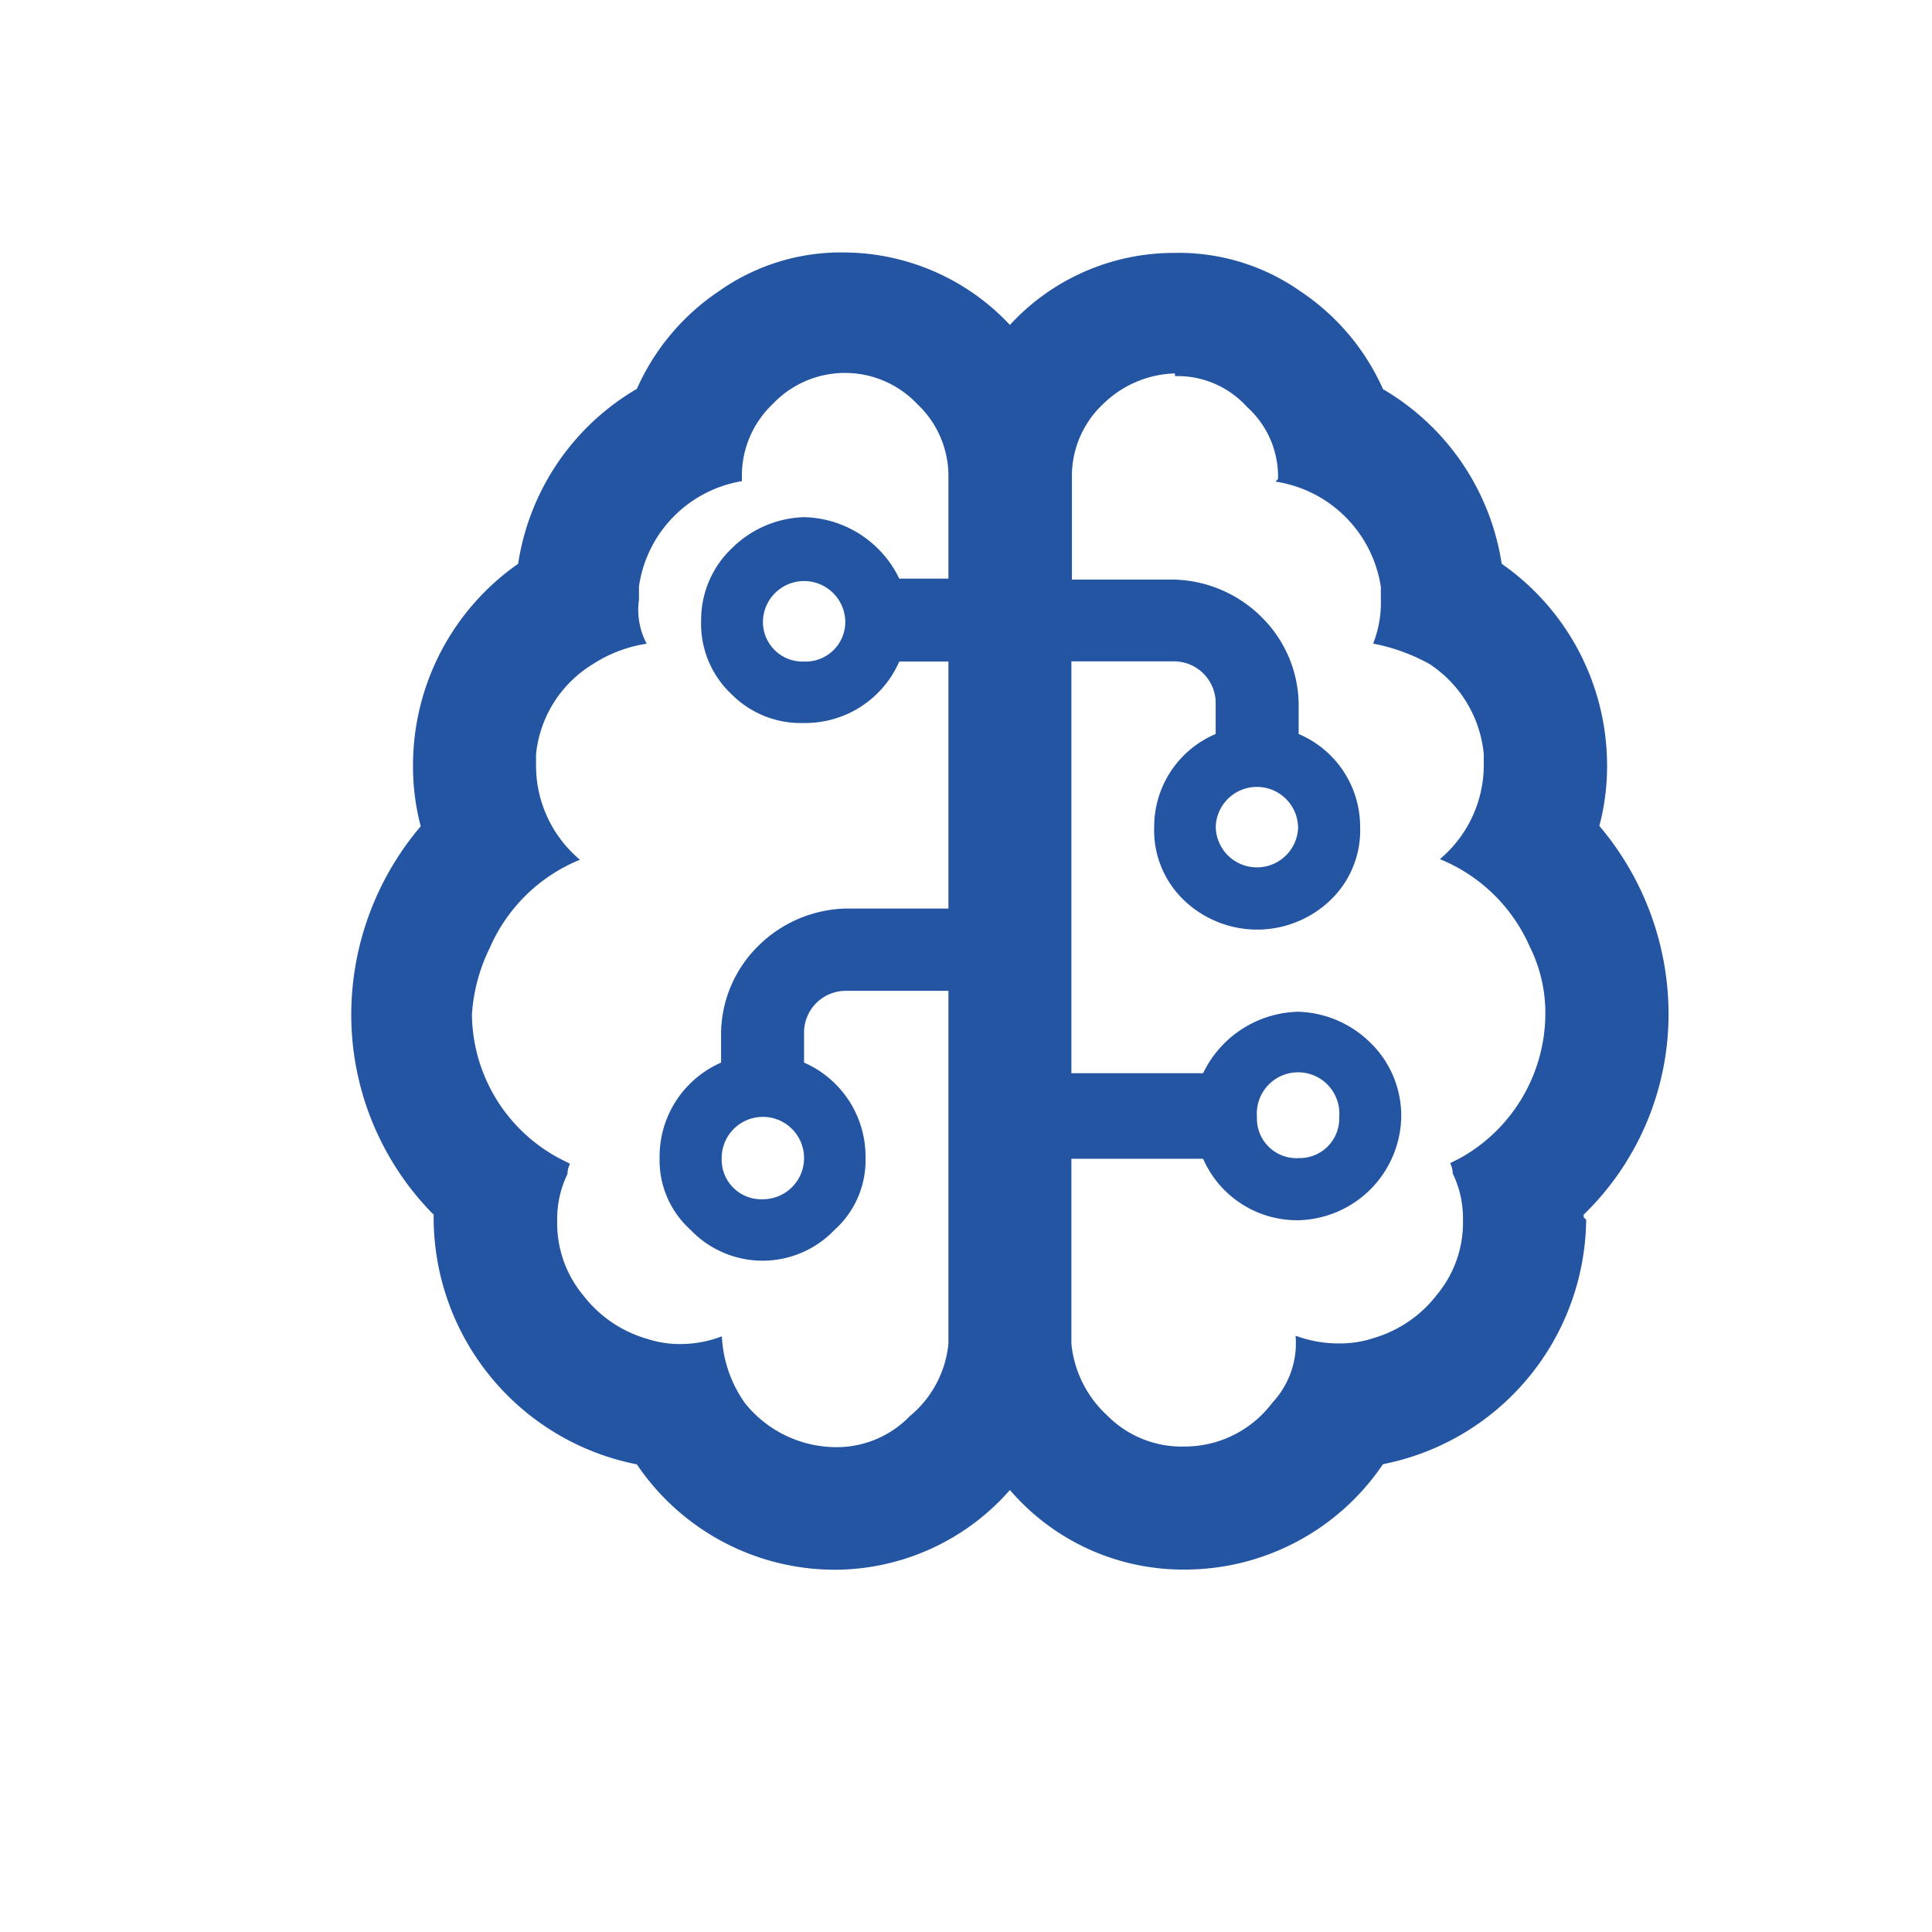 <svg xmlns="http://www.w3.org/2000/svg" xmlns:xlink="http://www.w3.org/1999/xlink" width="22" height="22" viewBox="0 0 22 22"><defs><clipPath id="b"><rect width="22" height="22"/></clipPath></defs><g id="a" clip-path="url(#b)"><path d="M2.938,10.891v-.059A3.236,3.236,0,0,1,2,8.518a3.316,3.316,0,0,1,.791-2.109,2.666,2.666,0,0,1-.088-.7A2.8,2.8,0,0,1,3.9,3.42,2.792,2.792,0,0,1,5.252,1.428,2.617,2.617,0,0,1,6.189.314,2.406,2.406,0,0,1,7.625-.125,2.6,2.6,0,0,1,9.5.7a2.536,2.536,0,0,1,1.875-.82,2.406,2.406,0,0,1,1.436.439,2.617,2.617,0,0,1,.938,1.113A2.792,2.792,0,0,1,15.1,3.42a2.8,2.8,0,0,1,1.2,2.285,2.666,2.666,0,0,1-.088.7A3.316,3.316,0,0,1,17,8.518a3.181,3.181,0,0,1-.967,2.314v.029l.029.029h0a2.868,2.868,0,0,1-2.314,2.783,2.723,2.723,0,0,1-2.256,1.2A2.6,2.6,0,0,1,9.5,13.967a2.659,2.659,0,0,1-1.992.908,2.723,2.723,0,0,1-2.256-1.2,2.868,2.868,0,0,1-2.314-2.783ZM8.8,8.283H7.625a.475.475,0,0,0-.469.469V9.1a1.168,1.168,0,0,1,.7,1.084,1.064,1.064,0,0,1-.352.82,1.133,1.133,0,0,1-1.641,0,1.064,1.064,0,0,1-.352-.82,1.168,1.168,0,0,1,.7-1.084V8.752a1.416,1.416,0,0,1,.41-.967,1.466,1.466,0,0,1,1-.439H8.8V4.533H8.24a1.168,1.168,0,0,1-1.084.7,1.111,1.111,0,0,1-.82-.322,1.1,1.1,0,0,1-.352-.85,1.124,1.124,0,0,1,.352-.82,1.218,1.218,0,0,1,.82-.352,1.233,1.233,0,0,1,1.084.7H8.8V2.424a1.124,1.124,0,0,0-.352-.82A1.133,1.133,0,0,0,6.8,1.6a1.124,1.124,0,0,0-.352.82v.059a1.42,1.42,0,0,0-1.172,1.2V3.83a.819.819,0,0,0,.088.5,1.555,1.555,0,0,0-.615.234,1.361,1.361,0,0,0-.645,1.025v.117a1.4,1.4,0,0,0,.5,1.084,1.9,1.9,0,0,0-1.025,1,2.005,2.005,0,0,0-.205.762,1.877,1.877,0,0,0,1,1.641l.117.059a.26.26,0,0,0-.029.117,1.163,1.163,0,0,0-.117.527,1.284,1.284,0,0,0,.293.85,1.411,1.411,0,0,0,.732.5,1.2,1.2,0,0,0,.381.059,1.327,1.327,0,0,0,.469-.088,1.428,1.428,0,0,0,.264.762,1.336,1.336,0,0,0,1.025.5,1.158,1.158,0,0,0,.85-.352A1.226,1.226,0,0,0,8.8,12.3Zm2.578-7.031a1.218,1.218,0,0,0-.82.352,1.124,1.124,0,0,0-.352.82V3.6h1.172a1.466,1.466,0,0,1,1,.439,1.416,1.416,0,0,1,.41.967v.352a1.147,1.147,0,0,1,.7,1.055,1.1,1.1,0,0,1-.352.85,1.205,1.205,0,0,1-1.641,0,1.1,1.1,0,0,1-.352-.85,1.147,1.147,0,0,1,.7-1.055V5a.475.475,0,0,0-.469-.469H10.2V9.221H11.7a1.233,1.233,0,0,1,1.084-.7,1.218,1.218,0,0,1,.82.352,1.158,1.158,0,0,1,.352.85,1.2,1.2,0,0,1-1.172,1.172,1.168,1.168,0,0,1-1.084-.7H10.2V12.3a1.277,1.277,0,0,0,.41.82,1.192,1.192,0,0,0,.879.352,1.248,1.248,0,0,0,1-.5.99.99,0,0,0,.264-.762,1.407,1.407,0,0,0,.5.088,1.2,1.2,0,0,0,.381-.059,1.411,1.411,0,0,0,.732-.5,1.284,1.284,0,0,0,.293-.85,1.163,1.163,0,0,0-.117-.527.26.26,0,0,0-.029-.117l.117-.059a1.889,1.889,0,0,0,.967-1.641,1.679,1.679,0,0,0-.176-.762,1.9,1.9,0,0,0-1.025-1,1.4,1.4,0,0,0,.5-1.084V5.588a1.385,1.385,0,0,0-.615-1.025,2.147,2.147,0,0,0-.645-.234,1.263,1.263,0,0,0,.088-.5V3.684a1.43,1.43,0,0,0-1.2-1.2l.029-.029a1.064,1.064,0,0,0-.352-.82,1.064,1.064,0,0,0-.82-.352ZM7.156,4.533a.451.451,0,0,0,.469-.469.469.469,0,0,0-.937,0A.451.451,0,0,0,7.156,4.533Zm-.469,6.123a.469.469,0,1,0-.469-.469A.451.451,0,0,0,6.688,10.656Zm6.094-4.248a.469.469,0,0,0-.937,0,.469.469,0,0,0,.938,0Zm0,3.779a.451.451,0,0,0,.469-.469.47.47,0,1,0-.937,0A.451.451,0,0,0,12.781,10.188Z" transform="translate(2 3)" fill="#2455a3"/></g></svg>